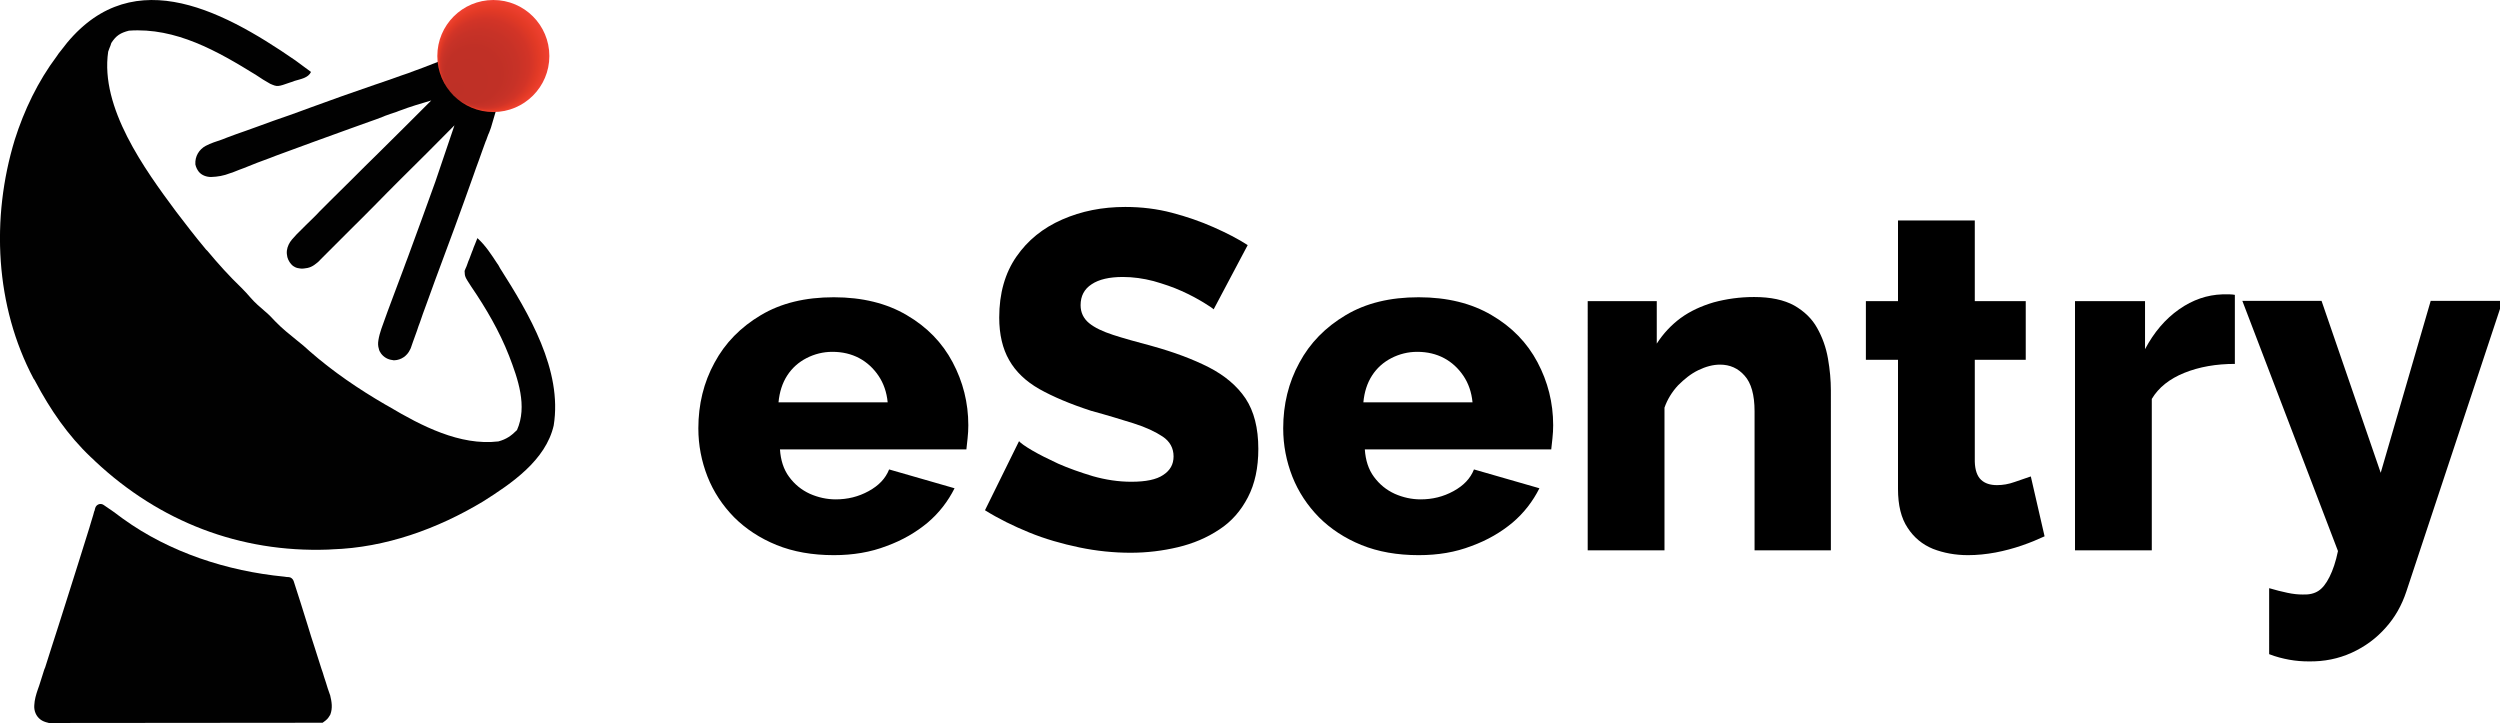 <?xml version="1.0" encoding="utf-8"?>
<!-- Generator: Adobe Illustrator 26.1.0, SVG Export Plug-In . SVG Version: 6.00 Build 0)  -->
<svg version="1.1" id="Layer_1" xmlns="http://www.w3.org/2000/svg" xmlns:xlink="http://www.w3.org/1999/xlink" x="0px" y="0px"
	 viewBox="0 0 1035.3 299.4" style="enable-background:new 0 0 1035.3 299.4;" xml:space="preserve">
<style type="text/css">
	.st0{fill:#010101;}
	.st1{fill:url(#SVGID_1_);}
</style>
<g>
	<path class="st0" d="M122.3,25c2.2,1.6,4.4,3.2,6.5,4.8c-1.2,2.5-4.2,2.9-6.8,3.7c-0.6,0.2-1.1,0.5-1.7,0.6
		c-5.4,1.9-5.4,1.9-8.4,0.6c-2-1.1-3.9-2.3-5.8-3.6c-16-9.9-33.3-19.8-52.7-18.4c-3.5,0.9-5.3,2-7.3,5.1c-0.2,0.8-0.5,1.5-0.8,2.2
		c-0.2,0.5-0.3,0.9-0.5,1.4c-3.4,23.2,15.1,48.7,28.1,66.2c3.9,5.1,7.8,10.2,11.9,15.1c0.3,0.4,0.6,0.8,1.1,1.2
		c4.5,5.4,9.1,10.5,14.1,15.3c1.3,1.3,2.5,2.6,3.7,4c1.9,2.2,3.9,3.9,6,5.7c1.6,1.3,2.9,2.7,4.3,4.2c2.8,2.9,5.8,5.3,8.9,7.8
		c1.9,1.5,3.7,3,5.4,4.6c9.6,8.4,20.2,15.6,31.2,22c0.5,0.3,1.1,0.6,1.6,0.9c13.3,7.9,29.4,16.3,45.3,14.4c3.3-0.9,5.3-2.3,7.7-4.7
		c4.4-9.9,0.4-21.2-3.3-30.8c-4-10.2-9.5-19.6-15.7-28.7c-2.6-4-2.6-4-2.7-6.4c0.2-0.6,0.5-1.2,0.8-1.9c0.4-0.9,0.6-1.9,1.1-2.9
		c0.4-1.1,0.8-2.2,1.2-3.2c0.2-0.5,0.5-1.1,0.6-1.6c0.5-1.3,1.1-2.6,1.6-4c3.4,3.1,5.7,6.7,8.2,10.5c0.5,0.6,0.8,1.3,1.2,2
		c11.9,18.7,25.9,42.2,22.2,65.1c-3.3,14.4-17.4,24-29.3,31.5c-18.8,11.3-40.3,19.1-62.5,19.8c-0.5,0-1.1,0.1-1.6,0.1
		c-36.6,1.3-69.8-11.6-96.4-36.5c-0.6-0.6-1.2-1.2-1.9-1.8c-9.5-9-16.8-19.7-22.9-31.2c-0.2-0.5-0.5-0.9-0.8-1.3
		C-2,126.8-3.8,90.4,6.1,57.9c3.9-12.3,9.6-24.2,17.4-34.6c0.8-1.2,0.8-1.2,1.7-2.3C52.6-16.1,90.3,2.9,122.3,25z"/>
	<path class="st0" d="M22.7,299.4h-2.3c-0.2,0-0.4,0-0.5-0.1c-1.3-0.3-2.3-0.7-3.1-1.3c-1.9-1.4-2.8-3.7-2.6-6
		c0.1-2.2,0.7-4.3,1.5-6.6c0.2-0.5,0.3-0.9,0.5-1.4c0.5-1.5,0.9-2.9,1.4-4.4c0.4-1.1,0.6-2.2,1.1-3.2c0.9-2.8,1.8-5.6,2.7-8.5
		c0.9-2.9,1.9-5.8,2.8-8.7c1.1-3.5,2.2-7,3.3-10.4c3.2-10.1,6.4-20.2,9.5-30.2c0.5-1.8,1.1-3.6,1.6-5.3l0.4-1.5c0-0.1,0-0.1,0.1-0.1
		c0.1-0.5,0.2-0.9,0.3-1.2c0.4-1.6,2.2-2.3,3.5-1.4c2.7,1.8,5.4,3.7,8,5.7c19.4,14,43.2,21.7,66.8,24c0.6,0.1,1.3,0.2,2,0.2l0,0
		c0.9,0.1,1.6,0.8,1.9,1.6c2,6.1,3.9,12.2,5.8,18.3c0.9,3.1,1.9,6.1,2.9,9.2c0.9,2.9,1.9,5.9,2.8,8.8c0.4,1.1,0.8,2.3,1.1,3.4
		c0.5,1.6,1.1,3.2,1.5,4.7c0.3,0.9,0.6,1.7,0.9,2.6c0,0.1,0.1,0.1,0.1,0.2c0.7,2.9,1.1,5.4,0.1,8.1c-0.1,0.2-0.2,0.4-0.3,0.5
		c-0.7,1.1-0.9,1.5-2.9,2.9"/>
	<path class="st0" d="M49.2,299.4"/>
	<path class="st0" d="M206.4,42.4L206.4,42.4L206.4,42.4c0,0-2.8,9.6-3.1,10.5c-0.4,0.9-0.6,1.9-1.1,2.8c-0.4,0.9-0.6,1.9-1.1,2.9
		c-0.9,2.6-1.9,5.1-2.8,7.8c-0.8,2.2-1.6,4.3-2.3,6.4c-5.1,14.4-10.4,28.8-15.8,43.2c-1.2,3.4-2.5,6.8-3.7,10.2
		c-0.9,2.5-1.8,4.8-2.6,7.3c-0.5,1.1-0.8,2.3-1.2,3.4c-0.6,1.6-1.1,3.1-1.7,4.7c-0.3,0.9-0.6,1.8-0.9,2.6c-0.1,0.2-0.2,0.4-0.3,0.6
		c-1.2,2.6-3.7,4.3-6.5,4.4c-0.3,0-0.5,0-0.8-0.1c-1.9-0.2-3.6-1.2-4.7-2.7c-0.4-0.6-0.8-1.2-0.9-1.9c-0.4-1.2-0.4-2.4-0.2-3.6
		c0.5-3.2,1.8-6.3,2.9-9.4c0.3-0.8,0.6-1.6,0.9-2.5c0.8-2.2,1.6-4.4,2.5-6.7c1.4-3.7,2.8-7.4,4.2-11.2c0.5-1.5,1.1-2.9,1.6-4.3
		c3.9-10.5,7.7-21.1,11.5-31.6c0.5-1.6,7.9-23.3,7.9-23.3l0,0l0,0l0,0l0,0l0,0l0,0c-7.4,7.5-15,15.1-22.5,22.5
		c-3.5,3.5-7,7-10.4,10.5c-3.3,3.4-6.7,6.7-10.1,10.1c-1.2,1.2-2.6,2.6-3.9,3.9c-1.8,1.8-3.6,3.6-5.4,5.4c-0.5,0.5-1.1,1.1-1.6,1.6
		c-0.5,0.5-0.9,0.9-1.5,1.5c-0.5,0.5-0.8,0.9-1.2,1.2c-2.1,1.8-3.5,2.4-5.8,2.6c-0.9,0.1-1.8,0-2.6-0.2c-0.8-0.2-1.3-0.5-1.9-0.9
		c-1.1-0.9-1.9-2.2-2.3-3.6c-0.2-0.9-0.3-1.8-0.2-2.7c0.2-1.7,1-3.3,2.1-4.6c1.3-1.5,2.6-2.9,4-4.2c0.9-0.9,0.9-0.9,1.8-1.8
		c1.9-1.9,3.9-3.7,5.7-5.7c1.3-1.3,2.6-2.6,4-4c3.1-3.1,6.3-6.2,9.5-9.4c3.6-3.6,7.1-7.1,10.7-10.6c7.4-7.3,14.7-14.6,22-21.9
		c-4.4,1.3-8.8,2.6-13,4.2c-0.5,0.2-0.9,0.3-1.3,0.5c-0.9,0.3-1.8,0.6-2.7,0.9c-0.9,0.4-1.9,0.6-2.9,1.1c-2,0.8-4,1.5-6,2.2
		c-2.6,0.9-5.3,1.9-7.8,2.8c-10.2,3.7-20.5,7.4-30.7,11.2c-0.8,0.3-1.6,0.6-2.3,0.9c-3.6,1.3-7.3,2.7-10.9,4.2
		c-1.2,0.5-2.6,0.9-3.9,1.5c-0.6,0.2-1.1,0.5-1.7,0.6c-2.8,1.1-5.2,1.5-8,1.6c-1.9,0-3.9-0.7-5.1-2.2c-0.6-0.8-1.1-1.7-1.4-3v-0.1
		c-0.2-3.2,1.5-6.1,4.3-7.6c2.1-1.1,4.3-1.8,6.7-2.6c0.8-0.3,1.6-0.6,2.3-0.9c2.5-0.9,5-1.9,7.5-2.7c1.6-0.6,3.3-1.2,5-1.8
		c4.3-1.6,8.8-3.2,13.2-4.7c2.9-1.1,5.7-2,8.5-3.1c8.9-3.3,17.8-6.4,26.8-9.5c3.7-1.2,7.5-2.6,11.2-3.9c1.8-0.6,3.6-1.2,5.3-1.9
		c2.5-0.8,15-5.8,15-5.8l0,0l0,0"/>
	
		<radialGradient id="SVGID_1_" cx="204.306" cy="301.21" r="23.215" fx="187.213" fy="316.918" gradientTransform="matrix(1 0 0 1 0 -278)" gradientUnits="userSpaceOnUse">
		<stop  offset="0" style="stop-color:#BE3026"/>
		<stop  offset="0.492" style="stop-color:#C03026"/>
		<stop  offset="0.669" style="stop-color:#C73227"/>
		<stop  offset="0.795" style="stop-color:#D23427"/>
		<stop  offset="0.897" style="stop-color:#E33A26"/>
		<stop  offset="0.984" style="stop-color:#EF402F"/>
		<stop  offset="1" style="stop-color:#EF4234"/>
	</radialGradient>
	<circle class="st1" cx="204.3" cy="23.2" r="23.2"/>
</g>
<g>
	<g>
		<path d="M345.3,229.9c-8.9,0-16.8-1.4-23.7-4.2c-6.9-2.8-12.8-6.7-17.6-11.5c-4.8-4.9-8.5-10.5-11-16.8c-2.5-6.4-3.8-13-3.8-20
			c0-9.9,2.2-19,6.7-27.2c4.4-8.2,10.8-14.7,19.2-19.7c8.4-5,18.4-7.4,30.2-7.4c11.8,0,21.9,2.5,30.2,7.4c8.4,4.9,14.7,11.4,19,19.5
			c4.3,8.1,6.5,16.8,6.5,26.1c0,1.8-0.1,3.6-0.3,5.4c-0.2,1.8-0.4,3.3-0.5,4.6H323c0.3,4.5,1.5,8.3,3.8,11.4c2.3,3.1,5.1,5.4,8.6,7
			c3.4,1.5,7,2.3,10.7,2.3c4.9,0,9.4-1.1,13.6-3.4c4.2-2.3,7-5.2,8.5-9l27.1,7.8c-2.7,5.4-6.4,10.2-11.1,14.2
			c-4.8,4-10.4,7.3-17,9.7C360.5,228.7,353.2,229.9,345.3,229.9z M322.4,166.6h45.2c-0.4-4.2-1.7-7.9-3.8-11c-2.1-3.1-4.8-5.6-8-7.3
			s-6.9-2.6-11.1-2.6c-3.8,0-7.4,0.9-10.7,2.6c-3.3,1.7-6,4.1-8,7.2S322.8,162.3,322.4,166.6z"/>
		<path d="M502.6,128.1c-0.4-0.4-1.8-1.4-4.3-2.9c-2.5-1.5-5.4-3.1-9-4.7c-3.5-1.6-7.4-2.9-11.6-4.1c-4.2-1.1-8.5-1.7-12.7-1.7
			c-5.6,0-9.9,1-12.9,3c-3.1,2-4.6,4.9-4.6,8.7c0,3,1.2,5.5,3.5,7.4c2.3,1.9,5.7,3.5,10,4.9s9.7,2.9,16.1,4.6
			c9,2.5,16.8,5.4,23.5,8.8c6.6,3.4,11.7,7.7,15.2,12.9c3.5,5.3,5.3,12.2,5.3,20.9c0,7.8-1.4,14.4-4.3,20
			c-2.9,5.6-6.8,10.1-11.9,13.4c-5.1,3.4-10.8,5.8-17.1,7.3c-6.3,1.5-12.8,2.3-19.6,2.3c-6.9,0-14-0.7-21.2-2.2
			c-7.2-1.5-14.2-3.5-20.8-6.2c-6.6-2.7-12.7-5.7-18.3-9.2l14.1-28.6c0.7,0.8,2.5,2.1,5.4,3.8c2.9,1.7,6.5,3.5,10.8,5.5
			c4.3,1.9,9.1,3.6,14.4,5.2c5.3,1.5,10.6,2.3,15.9,2.3c6,0,10.4-0.9,13.2-2.8c2.9-1.9,4.3-4.4,4.3-7.7c0-3.4-1.5-6.2-4.5-8.2
			c-3-2-7-3.9-12.1-5.5c-5.1-1.6-11-3.4-17.6-5.2c-8.6-2.8-15.7-5.8-21.4-9c-5.6-3.2-9.8-7.2-12.5-12c-2.7-4.7-4.1-10.6-4.1-17.6
			c0-10,2.4-18.4,7.1-25.2c4.7-6.8,11-11.9,19-15.4s16.6-5.2,26.1-5.2c6.8,0,13.2,0.8,19.3,2.4c6.1,1.6,11.9,3.6,17.3,6
			c5.4,2.4,10.1,4.8,14.1,7.4L502.6,128.1z"/>
		<path d="M587.5,229.9c-8.9,0-16.8-1.4-23.7-4.2c-6.9-2.8-12.8-6.7-17.6-11.5c-4.8-4.9-8.5-10.5-11-16.8c-2.5-6.4-3.8-13-3.8-20
			c0-9.9,2.2-19,6.7-27.2c4.4-8.2,10.8-14.7,19.2-19.7c8.4-5,18.4-7.4,30.2-7.4c11.8,0,21.9,2.5,30.2,7.4c8.4,4.9,14.7,11.4,19,19.5
			c4.3,8.1,6.5,16.8,6.5,26.1c0,1.8-0.1,3.6-0.3,5.4c-0.2,1.8-0.4,3.3-0.5,4.6h-77.2c0.3,4.5,1.5,8.3,3.8,11.4
			c2.3,3.1,5.1,5.4,8.6,7c3.4,1.5,7,2.3,10.7,2.3c4.9,0,9.4-1.1,13.6-3.4c4.2-2.3,7-5.2,8.5-9l27.1,7.8c-2.7,5.4-6.4,10.2-11.1,14.2
			c-4.8,4-10.4,7.3-17,9.7C602.7,228.7,595.5,229.9,587.5,229.9z M564.6,166.6h45.2c-0.4-4.2-1.7-7.9-3.8-11c-2.1-3.1-4.8-5.6-8-7.3
			s-6.9-2.6-11.1-2.6c-3.8,0-7.4,0.9-10.7,2.6c-3.3,1.7-6,4.1-8,7.2S565,162.3,564.6,166.6z"/>
		<path d="M758.4,227.9h-31.8v-57.6c0-6.8-1.4-11.7-4.1-14.7c-2.7-3.1-6.1-4.6-10.2-4.6c-2.9,0-5.9,0.8-9,2.3
			c-3.1,1.5-5.8,3.7-8.4,6.3c-2.5,2.7-4.4,5.8-5.6,9.2v59.1h-31.8V124.7h28.6v17.6c2.7-4.2,6-7.7,9.9-10.6c4-2.9,8.6-5,13.7-6.5
			c5.2-1.4,10.7-2.2,16.7-2.2c6.9,0,12.4,1.2,16.6,3.5c4.2,2.4,7.4,5.5,9.5,9.3c2.2,3.9,3.7,8.1,4.5,12.7c0.8,4.6,1.2,9,1.2,13.3
			V227.9z"/>
		<path d="M846.7,222.1c-2.8,1.3-5.9,2.6-9.4,3.8c-3.5,1.2-7.2,2.2-10.9,2.9c-3.8,0.7-7.6,1.1-11.4,1.1c-5.3,0-10.1-0.9-14.5-2.6
			c-4.4-1.8-7.9-4.7-10.5-8.7c-2.7-4-4-9.4-4-16.1v-53.5h-13.3v-24.3h13.3V91.3h31.8v33.4h21.1v24.3h-21.1v42.2c0.1,3.5,1,6,2.6,7.5
			c1.6,1.5,3.8,2.2,6.6,2.2c2.4,0,4.8-0.4,7.3-1.3c2.5-0.9,4.7-1.6,6.7-2.3L846.7,222.1z"/>
		<path d="M925.5,150.7c-7.7,0-14.7,1.2-20.9,3.7c-6.2,2.5-10.7,6.1-13.5,10.8v62.7h-31.8V124.7h29v19.9c3.7-7,8.4-12.5,14.1-16.5
			c5.7-4,11.7-6,17.9-6.2c1.5,0,2.5,0,3.2,0c0.7,0,1.3,0.1,2,0.2V150.7z"/>
		<path d="M939.8,243.6c2.7,0.8,5.1,1.4,7.5,1.9c2.3,0.5,4.4,0.7,6.3,0.7c2.7,0.1,4.8-0.4,6.5-1.5c1.7-1.1,3.2-3,4.6-5.8
			s2.6-6.3,3.5-10.7l-39.6-103.6h32.8l24.5,71.2l20.7-71.2h29.8L996.5,245c-1.9,5.7-4.7,10.7-8.6,15c-3.8,4.3-8.5,7.8-14,10.3
			c-5.5,2.5-11.4,3.7-17.8,3.6c-2.7,0-5.3-0.2-8.1-0.7c-2.7-0.5-5.5-1.2-8.3-2.3V243.6z"/>
	</g>
</g>
</svg>
